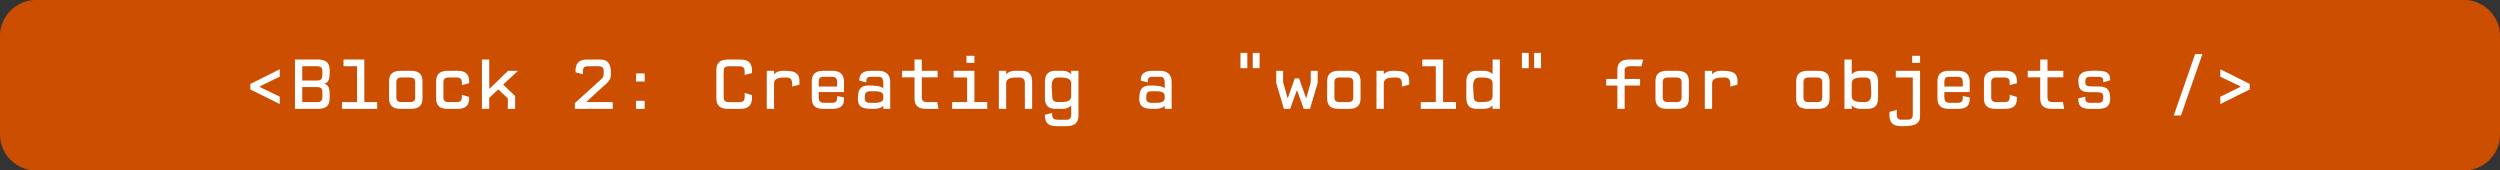 <svg xmlns="http://www.w3.org/2000/svg" xmlns:xlink="http://www.w3.org/1999/xlink" xmlns:lucid="lucid" width="13858.27" height="944.88"><rect width="100%" height="100%" fill="#333333" stroke="none"/><g transform="translate(8014.843 -2182.71)" lucid:page-tab-id="D5yqXMuo9msz"><path d="M-8014.84 2382.7a200 200 0 0 1 200-200H5643.42a200 200 0 0 1 200 200v544.9a200 200 0 0 1-200 200H-7814.84a200 200 0 0 1-200-200z" fill="#cc4e00"/><use xlink:href="#a" transform="matrix(1,0,0,1,-8009.843,2187.71) translate(1334.5 598.55)"/><use xlink:href="#b" transform="matrix(1,0,0,1,-8009.843,2187.71) translate(3154.5 598.55)"/><use xlink:href="#c" transform="matrix(1,0,0,1,-8009.843,2187.71) translate(3934.5 598.55)"/><use xlink:href="#d" transform="matrix(1,0,0,1,-8009.843,2187.71) translate(6274.5 598.55)"/><use xlink:href="#e" transform="matrix(1,0,0,1,-8009.843,2187.71) translate(6794.5 598.55)"/><use xlink:href="#f" transform="matrix(1,0,0,1,-8009.843,2187.71) translate(8874.5 598.55)"/><use xlink:href="#g" transform="matrix(1,0,0,1,-8009.843,2187.71) translate(9914.5 598.55)"/><use xlink:href="#h" transform="matrix(1,0,0,1,-8009.843,2187.71) translate(11994.5 598.55)"/><defs><path fill="#fff" d="M528-549v103c-94 47-192 90-284 139l284 138v102L121-269v-77" id="i"/><path fill="#fff" d="M89 0v-684h317c110 0 164 43 164 146 0 94 2 171-77 190 83 18 77 104 77 202C570-43 516 0 406 0H89zm101-393h202c84 4 77-53 77-127 0-50-17-71-77-71H190v198zm0 299h202c89 7 77-60 77-137 0-50-17-71-77-71H190v208" id="j"/><path fill="#fff" d="M91 0v-94h208v-497H112v-93h288v590h178V0H91" id="k"/><path fill="#fff" d="M392 0H257C147 0 93-43 93-146v-236c0-102 54-146 164-146h135c110 0 164 44 164 146v236C556-43 502 0 392 0zM271-94h108c60 0 76-21 76-71v-199c0-50-16-71-76-71H271c-60 0-77 21-77 71v199c0 50 17 71 77 71" id="l"/><path fill="#fff" d="M196-364v199c0 50 17 71 77 71h103c73 2 79-35 76-101l101 30C559-49 506 0 389 0H259C149 0 95-43 95-146v-236c0-102 54-146 164-146h130c120-1 171 53 164 172l-101 27c2-67 0-106-76-106H273c-60 0-77 21-77 71" id="m"/><path fill="#fff" d="M540 0H439v-145L307-270 181-154V0H80v-684h101c1 136-1 274 1 408l261-252h137L374-337l166 159V0" id="n"/><g id="a"><use transform="matrix(0.4,0,0,0.4,0,0)" xlink:href="#i"/><use transform="matrix(0.4,0,0,0.4,260,0)" xlink:href="#j"/><use transform="matrix(0.4,0,0,0.4,520,0)" xlink:href="#k"/><use transform="matrix(0.4,0,0,0.4,780,0)" xlink:href="#l"/><use transform="matrix(0.4,0,0,0.4,1040,0)" xlink:href="#m"/><use transform="matrix(0.4,0,0,0.4,1300,0)" xlink:href="#n"/></g><path fill="#fff" d="M592 0H68v-81l365-330c38-33 34-54 34-109 0-50-16-71-76-71H255c-78-3-78 42-76 111L78-507c-8-122 42-178 164-177h162c133-3 164 67 164 202 0 56-18 91-61 130-95 85-190 170-282 258h367V0" id="o"/><path fill="#fff" d="M385-379H265v-112h120v112zm0 379H265v-112h120V0" id="p"/><g id="b"><use transform="matrix(0.4,0,0,0.4,0,0)" xlink:href="#o"/><use transform="matrix(0.4,0,0,0.4,260,0)" xlink:href="#p"/></g><path fill="#fff" d="M572-191C582-61 536 0 408 0H243C133 0 79-43 79-146v-392c0-102 54-146 164-146h165c126-1 174 59 164 187l-101 27c1-72 6-121-76-121H257c-60 0-77 21-77 71v355c0 50 17 71 77 71h138c85 6 77-54 76-127" id="q"/><path fill="#fff" d="M580-336l-101 27c3-77 0-126-81-126-87 0-170 2-170 86V0H127v-528h101c1 15-3 35 2 47 19-25 60-47 131-47 135 0 223 18 219 151v41" id="r"/><path fill="#fff" d="M548-375v142H197c2 78-18 149 76 149h101c73 2 81-30 78-94l96 19C556-41 498 1 379 0H265C155 0 101-43 101-146v-236c0-102 54-146 164-146h119c110 0 164 50 164 153zm-275-70c-93-5-74 60-76 135h255c-2-75 17-135-76-135H273" id="s"/><path fill="#fff" d="M538 0h-96c-1-13 3-32-2-42-22 24-60 42-131 42C180 0 90-8 90-139c0-125 32-185 148-185 81 0 180 6 202 40h2c-2-82 18-170-79-161h-85c-62 0-74 25-72 78l-96-25c-3-90 48-135 160-136h102c110 0 166 54 166 156V0zm-96-182c-2-73-102-61-179-62-68-1-77 29-77 94 0 49 21 66 77 66 77 1 177 8 179-62v-36" id="t"/><path fill="#fff" d="M52-437v-91h173v-156h101v156h219v91H326v272c0 50 16 71 76 71h138l17 94H389C279 0 225-42 225-144v-293H52" id="u"/><path fill="#fff" d="M96 0v-94h208v-341H117v-93h288v434h178V0H96zm309-638H295v-98h110v98" id="v"/><path fill="#fff" d="M555 0H454v-349c0-60-21-86-84-86-89 0-174 0-175 86V0H94v-528h101v47h3c19-25 59-47 130-47h80c98 0 147 48 147 151V0" id="w"/><path fill="#fff" d="M446-528h101V94c0 103-60 146-171 146H245C130 240 77 193 82 82l101-27c-3 63 5 95 76 95h110c113 11 67-109 77-197h-2C425-22 384 0 313 0h-84C130 0 82-48 82-151v-226c0-102 48-151 147-151h84c73-1 111 24 133 47v-47zM267-94c90 0 179 1 179-86v-169c0-87-89-86-179-86-126 0-84 151-84 254 0 61 21 87 84 87" id="x"/><g id="c"><use transform="matrix(0.4,0,0,0.4,0,0)" xlink:href="#q"/><use transform="matrix(0.4,0,0,0.4,260,0)" xlink:href="#r"/><use transform="matrix(0.4,0,0,0.4,520,0)" xlink:href="#s"/><use transform="matrix(0.4,0,0,0.4,780,0)" xlink:href="#t"/><use transform="matrix(0.4,0,0,0.4,1040,0)" xlink:href="#u"/><use transform="matrix(0.4,0,0,0.4,1300,0)" xlink:href="#v"/><use transform="matrix(0.4,0,0,0.4,1560,0)" xlink:href="#w"/><use transform="matrix(0.4,0,0,0.4,1820,0)" xlink:href="#x"/></g><use transform="matrix(0.4,0,0,0.4,0,0)" xlink:href="#t" id="d"/><path fill="#fff" d="M287-564h-95v-212h95v212zm170 0h-95v-212h95v212" id="y"/><path fill="#fff" d="M295-422h59l97 271h4l61-218v-159h96v167L506 0h-87l-92-256h-4L230 0h-86L37-361v-167h96v159l61 218h4" id="z"/><path fill="#fff" d="M436-349c0-87-89-86-179-86-126 0-84 151-84 254 0 61 21 87 84 87 90 0 179 1 179-86v-169zm0 349c-1-15 3-35-2-47-19 25-60 47-131 47h-84C120 0 72-48 72-151v-226c0-102 48-151 147-151h84c73-1 111 24 133 47v-203h101V0H436" id="A"/><g id="e"><use transform="matrix(0.4,0,0,0.4,0,0)" xlink:href="#y"/><use transform="matrix(0.4,0,0,0.4,260,0)" xlink:href="#z"/><use transform="matrix(0.4,0,0,0.4,520,0)" xlink:href="#l"/><use transform="matrix(0.4,0,0,0.4,780,0)" xlink:href="#r"/><use transform="matrix(0.4,0,0,0.4,1040,0)" xlink:href="#k"/><use transform="matrix(0.4,0,0,0.4,1300,0)" xlink:href="#A"/><use transform="matrix(0.4,0,0,0.4,1560,0)" xlink:href="#y"/></g><path fill="#fff" d="M60-324v-91h155v-123c0-102 54-146 164-146h194l-24 93c-87 10-247-36-233 71v105h214v91H316V0H215v-324H60" id="B"/><g id="f"><use transform="matrix(0.4,0,0,0.4,0,0)" xlink:href="#B"/><use transform="matrix(0.4,0,0,0.4,260,0)" xlink:href="#l"/><use transform="matrix(0.4,0,0,0.4,520,0)" xlink:href="#r"/></g><path fill="#fff" d="M393-435c-90 0-179-2-180 86v169c1 88 90 86 180 86 126 0 84-151 84-254 0-61-21-87-84-87zM213-47V0H112v-684h101v203h3c19-25 59-47 130-47h85c98 0 147 49 147 151v226C578-48 530 0 431 0h-85c-71 0-111-22-130-47h-3" id="C"/><path fill="#fff" d="M510-528V94c6 136-115 146-260 146-131 0-175-65-163-198l101-29c0 76-13 144 76 137h67c60 0 78-21 78-71v-514H174v-93h336zm0-110H400v-98h110v98" id="D"/><path fill="#fff" d="M200-170c-2 59 1 87 75 86h97c69 1 77-24 77-83 0-46-18-64-84-64H263c-126 1-159-45-159-159 0-146 138-141 284-138 124 3 159 46 157 133l-96 26c2-54-5-76-75-76h-97c-62 0-77 18-77 72 0 46 18 62 84 62h97c129 0 164 54 164 174C545-36 483 0 377 0H261C132-2 100-50 104-146" id="E"/><g id="g"><use transform="matrix(0.4,0,0,0.4,0,0)" xlink:href="#l"/><use transform="matrix(0.4,0,0,0.4,260,0)" xlink:href="#C"/><use transform="matrix(0.4,0,0,0.4,520,0)" xlink:href="#D"/><use transform="matrix(0.4,0,0,0.4,780,0)" xlink:href="#s"/><use transform="matrix(0.4,0,0,0.4,1040,0)" xlink:href="#m"/><use transform="matrix(0.4,0,0,0.4,1300,0)" xlink:href="#u"/><use transform="matrix(0.4,0,0,0.4,1560,0)" xlink:href="#E"/></g><path fill="#fff" d="M126 91l296-851h101L226 91H126" id="F"/><path fill="#fff" d="M121-446v-103l407 203v77L121-67v-102c94-47 192-91 284-140" id="G"/><g id="h"><use transform="matrix(0.4,0,0,0.4,0,0)" xlink:href="#F"/><use transform="matrix(0.4,0,0,0.4,260,0)" xlink:href="#G"/></g></defs></g></svg>
